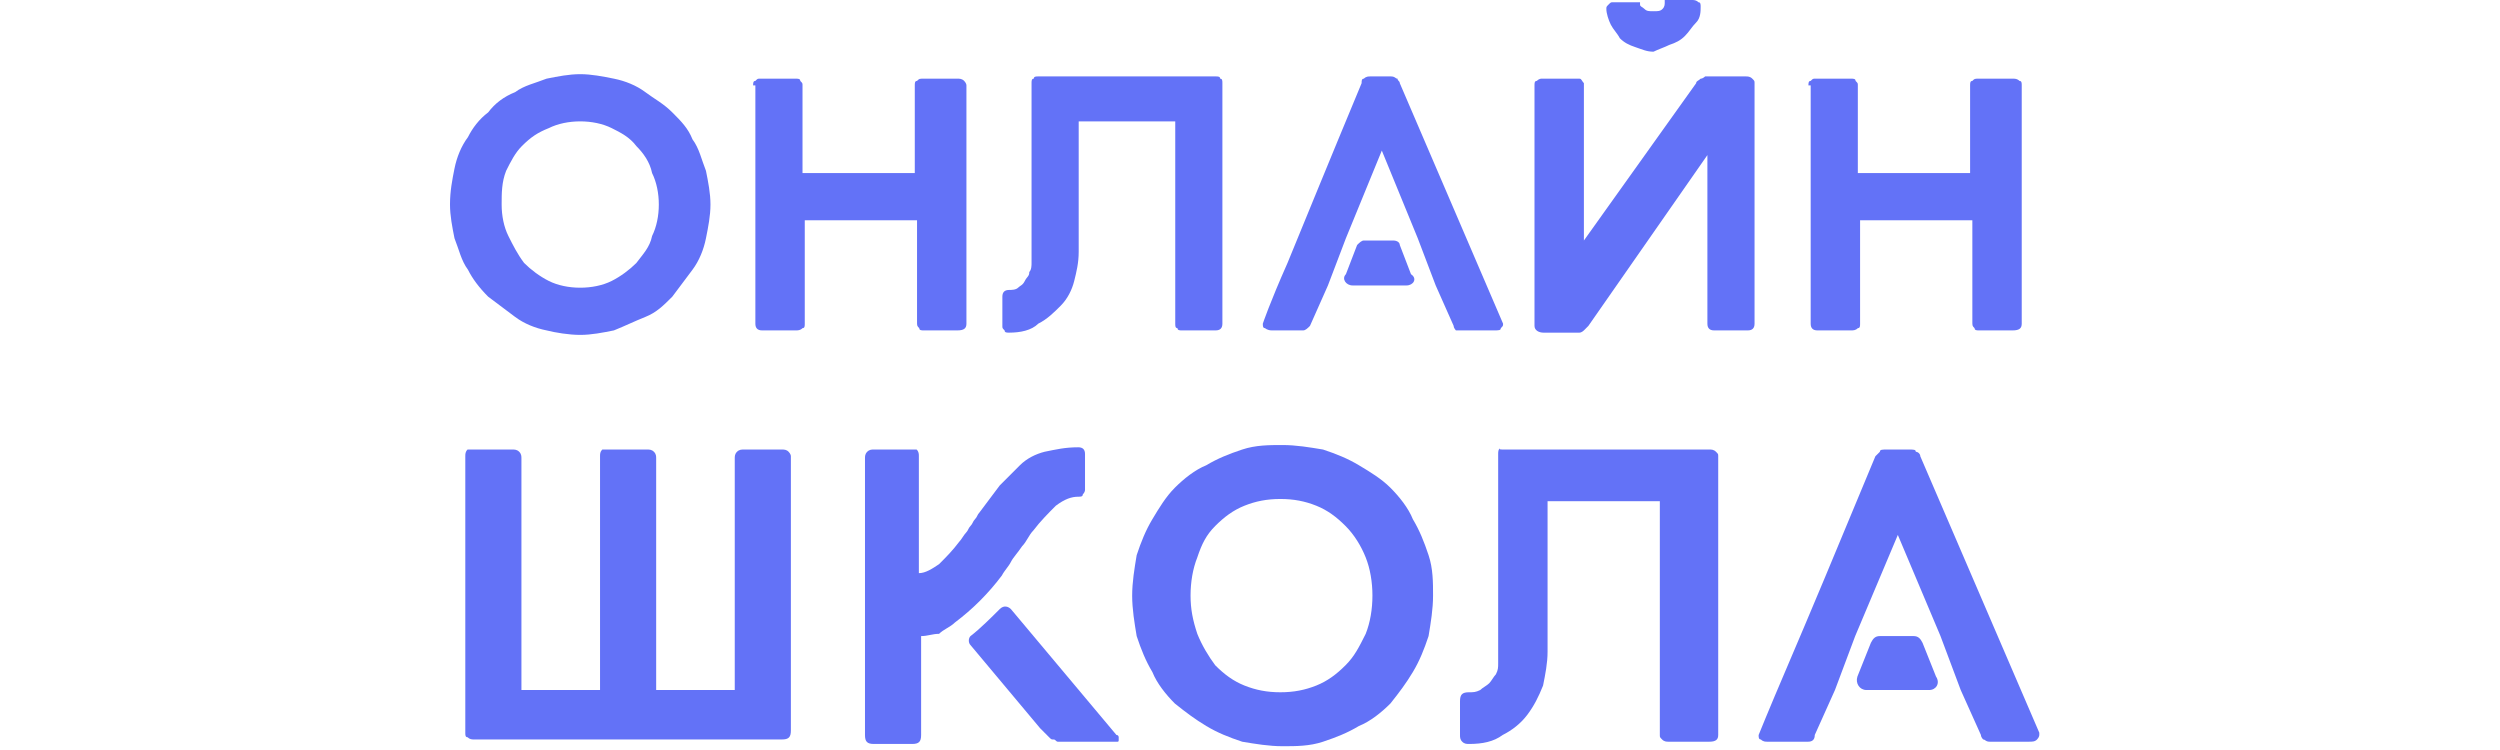 <svg width="150" height="45" viewBox="0 0 150 45" fill="none" xmlns="http://www.w3.org/2000/svg">
<g clip-path="url(#clip0_15_138)">
<path d="M45.187 5.125C45.187 4.99 45.187 4.855 45.322 4.855C45.456 4.72 45.456 4.72 45.591 4.72H47.747C47.882 4.72 48.016 4.72 48.016 4.855C48.151 4.99 48.151 4.99 48.151 5.125V10.384H54.887V5.125C54.887 4.99 54.887 4.855 55.022 4.855C55.156 4.72 55.156 4.72 55.426 4.72H57.447C57.581 4.72 57.716 4.72 57.851 4.855C57.851 4.855 57.986 4.99 57.986 5.125V19.42C57.986 19.689 57.851 19.824 57.447 19.824H55.426C55.291 19.824 55.156 19.824 55.156 19.689C55.022 19.555 55.022 19.555 55.022 19.285V13.216H48.286V19.42C48.286 19.555 48.286 19.689 48.151 19.689C48.016 19.824 47.882 19.824 47.747 19.824H45.726C45.456 19.824 45.322 19.689 45.322 19.42V5.125H45.187Z" fill="#6372F7"/>
<path d="M60.546 19.959C60.411 19.959 60.276 19.959 60.276 19.824C60.142 19.689 60.142 19.689 60.142 19.554V17.801C60.142 17.532 60.276 17.397 60.546 17.397C60.68 17.397 60.95 17.397 61.085 17.262C61.219 17.127 61.354 17.127 61.489 16.857C61.623 16.587 61.758 16.587 61.758 16.318C61.893 16.183 61.893 15.913 61.893 15.778V4.99C61.893 4.855 61.893 4.72 62.028 4.72C62.028 4.585 62.162 4.585 62.297 4.585H72.94C73.075 4.585 73.209 4.585 73.209 4.72C73.344 4.72 73.344 4.855 73.344 4.99V19.419C73.344 19.689 73.209 19.824 72.94 19.824H70.919C70.784 19.824 70.65 19.824 70.65 19.689C70.515 19.689 70.515 19.554 70.515 19.419V7.282H64.722V15.104C64.722 15.778 64.587 16.318 64.453 16.857C64.318 17.397 64.048 17.936 63.644 18.341C63.24 18.745 62.836 19.15 62.297 19.419C61.893 19.824 61.219 19.959 60.546 19.959Z" fill="#6372F7"/>
<path d="M83.987 4.99C83.987 4.855 83.852 4.855 83.852 4.72C83.718 4.72 83.718 4.585 83.448 4.585H82.236C82.101 4.585 81.966 4.585 81.831 4.72C81.697 4.72 81.697 4.855 81.697 4.99C79.676 9.845 78.194 13.486 77.251 15.778C76.173 18.206 75.769 19.419 75.769 19.419C75.769 19.554 75.769 19.689 75.904 19.689C75.904 19.689 76.038 19.824 76.308 19.824H78.194C78.329 19.824 78.463 19.689 78.598 19.554L79.676 17.127L80.754 14.295L82.909 9.035L85.065 14.295L86.142 17.127L87.22 19.554C87.22 19.689 87.355 19.824 87.355 19.824C87.355 19.824 87.49 19.824 87.624 19.824H89.645C89.915 19.824 90.049 19.824 90.049 19.689C90.184 19.554 90.184 19.554 90.184 19.419L83.987 4.99Z" fill="#6372F7"/>
<path d="M105.273 19.42C105.273 19.689 105.138 19.824 104.868 19.824H102.848C102.578 19.824 102.444 19.689 102.444 19.42V9.305L95.303 19.554C95.169 19.689 95.169 19.689 95.034 19.824C95.034 19.824 94.899 19.959 94.764 19.959H92.609C92.34 19.959 92.07 19.824 92.07 19.554V5.125C92.07 4.99 92.07 4.855 92.205 4.855C92.34 4.72 92.474 4.72 92.474 4.72H94.495C94.63 4.72 94.63 4.72 94.764 4.72C94.899 4.72 94.899 4.855 95.034 4.99V14.43L101.77 4.99C101.77 4.855 101.905 4.855 102.039 4.72C102.174 4.72 102.309 4.585 102.309 4.585H104.734C104.868 4.585 105.003 4.585 105.138 4.72C105.273 4.855 105.273 4.855 105.273 4.99V19.42ZM100.153 2.697C100.557 2.562 100.827 2.427 101.096 2.158C101.366 1.888 101.5 1.618 101.77 1.349C102.039 1.079 102.039 0.674 102.039 0.405C102.039 0.27 102.039 0.135 101.905 0.135C101.77 0 101.635 0 101.5 0H100.019C99.884 0 99.884 0 99.884 0V0.135C99.884 0.27 99.884 0.405 99.749 0.539C99.614 0.674 99.48 0.674 99.21 0.674C98.941 0.674 98.806 0.674 98.671 0.539C98.537 0.405 98.402 0.405 98.402 0.27V0.135H98.267H96.785C96.651 0.135 96.651 0.135 96.516 0.27C96.381 0.405 96.381 0.405 96.381 0.539C96.381 0.809 96.516 1.214 96.65 1.483C96.785 1.753 97.055 2.023 97.189 2.293C97.459 2.562 97.728 2.697 98.132 2.832C98.537 2.967 98.806 3.102 99.21 3.102C99.48 2.967 99.884 2.832 100.153 2.697Z" fill="#6372F7"/>
<path d="M108.506 5.125C108.506 4.99 108.506 4.855 108.641 4.855C108.775 4.72 108.775 4.72 108.91 4.72H111.066C111.2 4.72 111.335 4.72 111.335 4.855C111.47 4.99 111.47 4.99 111.47 5.125V10.384H118.206V5.125C118.206 4.99 118.206 4.855 118.341 4.855C118.475 4.72 118.475 4.72 118.745 4.72H120.765C120.9 4.72 121.035 4.72 121.169 4.855C121.304 4.855 121.304 4.99 121.304 5.125V19.42C121.304 19.689 121.169 19.824 120.765 19.824H118.745C118.61 19.824 118.475 19.824 118.475 19.689C118.341 19.555 118.341 19.555 118.341 19.285V13.216H111.605V19.42C111.605 19.555 111.605 19.689 111.47 19.689C111.335 19.824 111.2 19.824 111.066 19.824H109.045C108.775 19.824 108.641 19.689 108.641 19.42V5.125H108.506Z" fill="#6372F7"/>
<path d="M47.453 27.376C47.453 30.208 47.453 32.905 47.453 35.603C47.453 38.3 47.453 41.132 47.453 43.829C47.453 44.234 47.318 44.368 46.914 44.368H28.457C28.323 44.368 28.188 44.368 28.053 44.234C27.918 44.234 27.918 44.099 27.918 43.964V27.376C27.918 27.241 27.918 27.107 28.053 26.972C28.188 26.972 28.323 26.972 28.457 26.972H30.747C30.882 26.972 31.017 26.972 31.152 27.107C31.286 27.241 31.286 27.376 31.286 27.511V41.401H36.002V27.376C36.002 27.241 36.002 27.107 36.136 26.972C36.271 26.972 36.406 26.972 36.541 26.972H38.831C38.965 26.972 39.1 26.972 39.235 27.107C39.37 27.241 39.37 27.376 39.37 27.511V41.401H44.085V27.511C44.085 27.376 44.085 27.241 44.22 27.107C44.354 26.972 44.489 26.972 44.624 26.972H46.914C47.049 26.972 47.183 26.972 47.318 27.107C47.318 27.107 47.453 27.241 47.453 27.376Z" fill="#6372F7"/>
<path d="M57.287 37.356C58.365 36.547 59.308 35.602 60.117 34.524C60.251 34.254 60.521 33.984 60.655 33.714C60.79 33.445 61.06 33.175 61.329 32.77C61.599 32.501 61.733 32.096 62.003 31.826C62.407 31.287 62.946 30.747 63.35 30.343C63.889 29.938 64.293 29.803 64.697 29.803C64.832 29.803 64.966 29.803 64.966 29.669C65.101 29.534 65.101 29.399 65.101 29.399V27.241C65.101 26.971 64.966 26.837 64.697 26.837C63.889 26.837 63.35 26.971 62.676 27.106C62.137 27.241 61.599 27.511 61.194 27.916C60.79 28.32 60.386 28.725 59.982 29.129C59.578 29.669 59.173 30.208 58.769 30.747C58.635 30.882 58.635 31.017 58.5 31.152C58.365 31.287 58.365 31.422 58.23 31.557C58.096 31.692 58.096 31.826 57.961 31.961C57.826 32.096 57.692 32.366 57.557 32.501C57.153 33.04 56.749 33.445 56.344 33.849C55.94 34.119 55.536 34.389 55.132 34.389V27.376C55.132 27.241 55.132 27.106 54.997 26.971C54.997 26.971 54.862 26.971 54.728 26.971H52.438C52.303 26.971 52.168 26.971 52.033 27.106C51.899 27.241 51.899 27.376 51.899 27.511V44.099C51.899 44.503 52.033 44.638 52.438 44.638H54.728C55.132 44.638 55.267 44.503 55.267 44.099V38.165C55.671 38.165 55.94 38.03 56.344 38.03C56.614 37.76 57.018 37.625 57.287 37.356Z" fill="#6372F7"/>
<path d="M67.122 44.234C67.122 44.234 67.122 44.099 66.987 44.099L60.655 36.547C60.521 36.412 60.251 36.277 59.982 36.547C59.578 36.952 58.769 37.761 58.23 38.165C58.096 38.3 58.096 38.57 58.23 38.705L62.407 43.694C62.542 43.829 62.542 43.829 62.676 43.964C62.811 44.099 62.811 44.099 62.946 44.234C63.081 44.369 63.081 44.369 63.215 44.369C63.35 44.369 63.35 44.504 63.484 44.504H66.987C67.122 44.504 67.122 44.504 67.122 44.369C67.122 44.369 67.122 44.369 67.122 44.234Z" fill="#6372F7"/>
<path d="M67.93 35.737C67.93 34.928 68.065 34.119 68.2 33.31C68.469 32.501 68.739 31.827 69.143 31.152C69.547 30.478 69.951 29.804 70.49 29.264C71.029 28.725 71.703 28.186 72.376 27.916C73.05 27.511 73.724 27.241 74.532 26.972C75.34 26.702 76.148 26.702 76.957 26.702C77.765 26.702 78.573 26.837 79.382 26.972C80.19 27.241 80.864 27.511 81.537 27.916C82.211 28.32 82.885 28.725 83.424 29.264C83.962 29.804 84.501 30.478 84.771 31.152C85.175 31.827 85.444 32.501 85.714 33.31C85.983 34.119 85.983 34.928 85.983 35.737C85.983 36.547 85.848 37.356 85.714 38.165C85.444 38.974 85.175 39.648 84.771 40.323C84.367 40.997 83.962 41.536 83.424 42.211C82.885 42.75 82.211 43.29 81.537 43.559C80.864 43.964 80.19 44.234 79.382 44.503C78.573 44.773 77.765 44.773 76.957 44.773C76.148 44.773 75.34 44.638 74.532 44.503C73.724 44.234 73.05 43.964 72.376 43.559C71.703 43.155 71.164 42.75 70.49 42.211C69.951 41.671 69.412 40.997 69.143 40.323C68.739 39.648 68.469 38.974 68.2 38.165C68.065 37.356 67.93 36.547 67.93 35.737ZM71.433 35.737C71.433 36.547 71.568 37.221 71.838 38.03C72.107 38.704 72.511 39.379 72.915 39.918C73.454 40.458 73.993 40.862 74.667 41.132C75.34 41.401 76.014 41.536 76.822 41.536C77.63 41.536 78.304 41.401 78.978 41.132C79.651 40.862 80.19 40.458 80.729 39.918C81.268 39.379 81.537 38.839 81.942 38.03C82.211 37.356 82.346 36.547 82.346 35.737C82.346 34.928 82.211 34.119 81.942 33.445C81.672 32.771 81.268 32.096 80.729 31.557C80.19 31.017 79.651 30.613 78.978 30.343C78.304 30.073 77.63 29.939 76.822 29.939C76.014 29.939 75.34 30.073 74.667 30.343C73.993 30.613 73.454 31.017 72.915 31.557C72.376 32.096 72.107 32.636 71.838 33.445C71.568 34.119 71.433 34.928 71.433 35.737Z" fill="#6372F7"/>
<path d="M88.139 44.638C88.004 44.638 87.869 44.638 87.734 44.503C87.6 44.368 87.6 44.233 87.6 44.099V42.076C87.6 41.671 87.734 41.536 88.139 41.536C88.408 41.536 88.543 41.536 88.812 41.401C88.947 41.267 89.216 41.132 89.351 40.997C89.486 40.862 89.621 40.592 89.755 40.457C89.89 40.188 89.89 40.053 89.89 39.783V27.241C89.89 27.106 89.89 26.971 90.025 26.837C89.89 26.971 90.025 26.971 90.159 26.971H102.554C102.688 26.971 102.823 26.971 102.958 27.106C103.093 27.241 103.093 27.241 103.093 27.376V44.099C103.093 44.368 102.958 44.503 102.554 44.503H100.129C99.994 44.503 99.859 44.503 99.725 44.368C99.59 44.233 99.59 44.233 99.59 44.099V30.073H92.854V39.109C92.854 39.783 92.719 40.457 92.584 41.132C92.315 41.806 92.046 42.345 91.641 42.885C91.237 43.424 90.698 43.829 90.159 44.099C89.621 44.503 88.947 44.638 88.139 44.638Z" fill="#6372F7"/>
<path d="M115.218 27.376C115.218 27.241 115.083 27.107 114.948 27.107C114.948 26.972 114.813 26.972 114.544 26.972H113.197C112.927 26.972 112.793 26.972 112.793 27.107C112.658 27.241 112.658 27.241 112.523 27.376C110.233 32.905 108.482 37.086 107.269 39.918C106.057 42.75 105.518 44.099 105.518 44.099C105.518 44.234 105.518 44.368 105.652 44.368C105.787 44.503 105.922 44.503 106.057 44.503H108.482C108.751 44.503 108.886 44.368 108.886 44.099L110.098 41.401L111.311 38.165L113.87 32.096L116.43 38.165L117.643 41.401L118.855 44.099C118.855 44.234 118.99 44.368 118.99 44.368C119.124 44.368 119.124 44.503 119.394 44.503H121.685C121.954 44.503 122.089 44.503 122.223 44.368C122.358 44.234 122.358 44.099 122.358 44.099V43.964L115.218 27.376Z" fill="#6372F7"/>
<path d="M115.756 41.401H111.984C111.58 41.401 111.31 40.997 111.445 40.592L112.253 38.569C112.388 38.3 112.523 38.165 112.792 38.165H114.813C115.082 38.165 115.217 38.3 115.352 38.569L116.16 40.592C116.43 40.997 116.16 41.401 115.756 41.401Z" fill="#6372F7"/>
<path d="M84.391 17.127H81.158C80.754 17.127 80.484 16.722 80.754 16.453L81.427 14.7C81.562 14.565 81.697 14.43 81.831 14.43H83.583C83.852 14.43 83.987 14.565 83.987 14.7L84.66 16.453C85.065 16.722 84.795 17.127 84.391 17.127Z" fill="#6372F7"/>
<path d="M27 12.272C27 11.463 27.135 10.788 27.269 10.114C27.404 9.44 27.674 8.766 28.078 8.226C28.347 7.687 28.751 7.147 29.29 6.743C29.694 6.203 30.233 5.799 30.907 5.529C31.446 5.124 32.119 4.99 32.793 4.72C33.467 4.585 34.14 4.45 34.814 4.45C35.487 4.45 36.161 4.585 36.835 4.72C37.508 4.855 38.182 5.124 38.721 5.529C39.26 5.934 39.798 6.203 40.337 6.743C40.876 7.282 41.28 7.687 41.55 8.361C41.954 8.9 42.089 9.575 42.358 10.249C42.493 10.923 42.628 11.598 42.628 12.272C42.628 12.946 42.493 13.62 42.358 14.295C42.223 14.969 41.954 15.643 41.55 16.183C41.146 16.722 40.742 17.262 40.337 17.801C39.798 18.34 39.394 18.745 38.721 19.015C38.047 19.285 37.508 19.554 36.835 19.824C36.161 19.959 35.487 20.094 34.814 20.094C34.14 20.094 33.332 19.959 32.793 19.824C32.119 19.689 31.446 19.419 30.907 19.015C30.368 18.61 29.829 18.206 29.29 17.801C28.751 17.262 28.347 16.722 28.078 16.183C27.674 15.643 27.539 14.969 27.269 14.295C27.135 13.62 27 12.946 27 12.272ZM30.099 12.272C30.099 12.946 30.233 13.62 30.503 14.16C30.772 14.699 31.042 15.239 31.446 15.778C31.85 16.183 32.389 16.587 32.928 16.857C33.467 17.127 34.14 17.262 34.814 17.262C35.487 17.262 36.161 17.127 36.7 16.857C37.239 16.587 37.778 16.183 38.182 15.778C38.586 15.239 38.99 14.834 39.125 14.16C39.394 13.62 39.529 12.946 39.529 12.272C39.529 11.598 39.394 10.923 39.125 10.384C38.99 9.71 38.586 9.17 38.182 8.766C37.778 8.226 37.239 7.956 36.7 7.687C36.161 7.417 35.487 7.282 34.814 7.282C34.14 7.282 33.467 7.417 32.928 7.687C32.254 7.956 31.85 8.226 31.311 8.766C30.907 9.17 30.637 9.71 30.368 10.249C30.099 10.923 30.099 11.598 30.099 12.272Z" fill="#6372F7"/>
</g>
<defs>
<clipPath id="clip0_15_138">
<rect width="95.51" height="45" fill="white" transform="translate(27)"/>
</clipPath>
</defs>
</svg>
